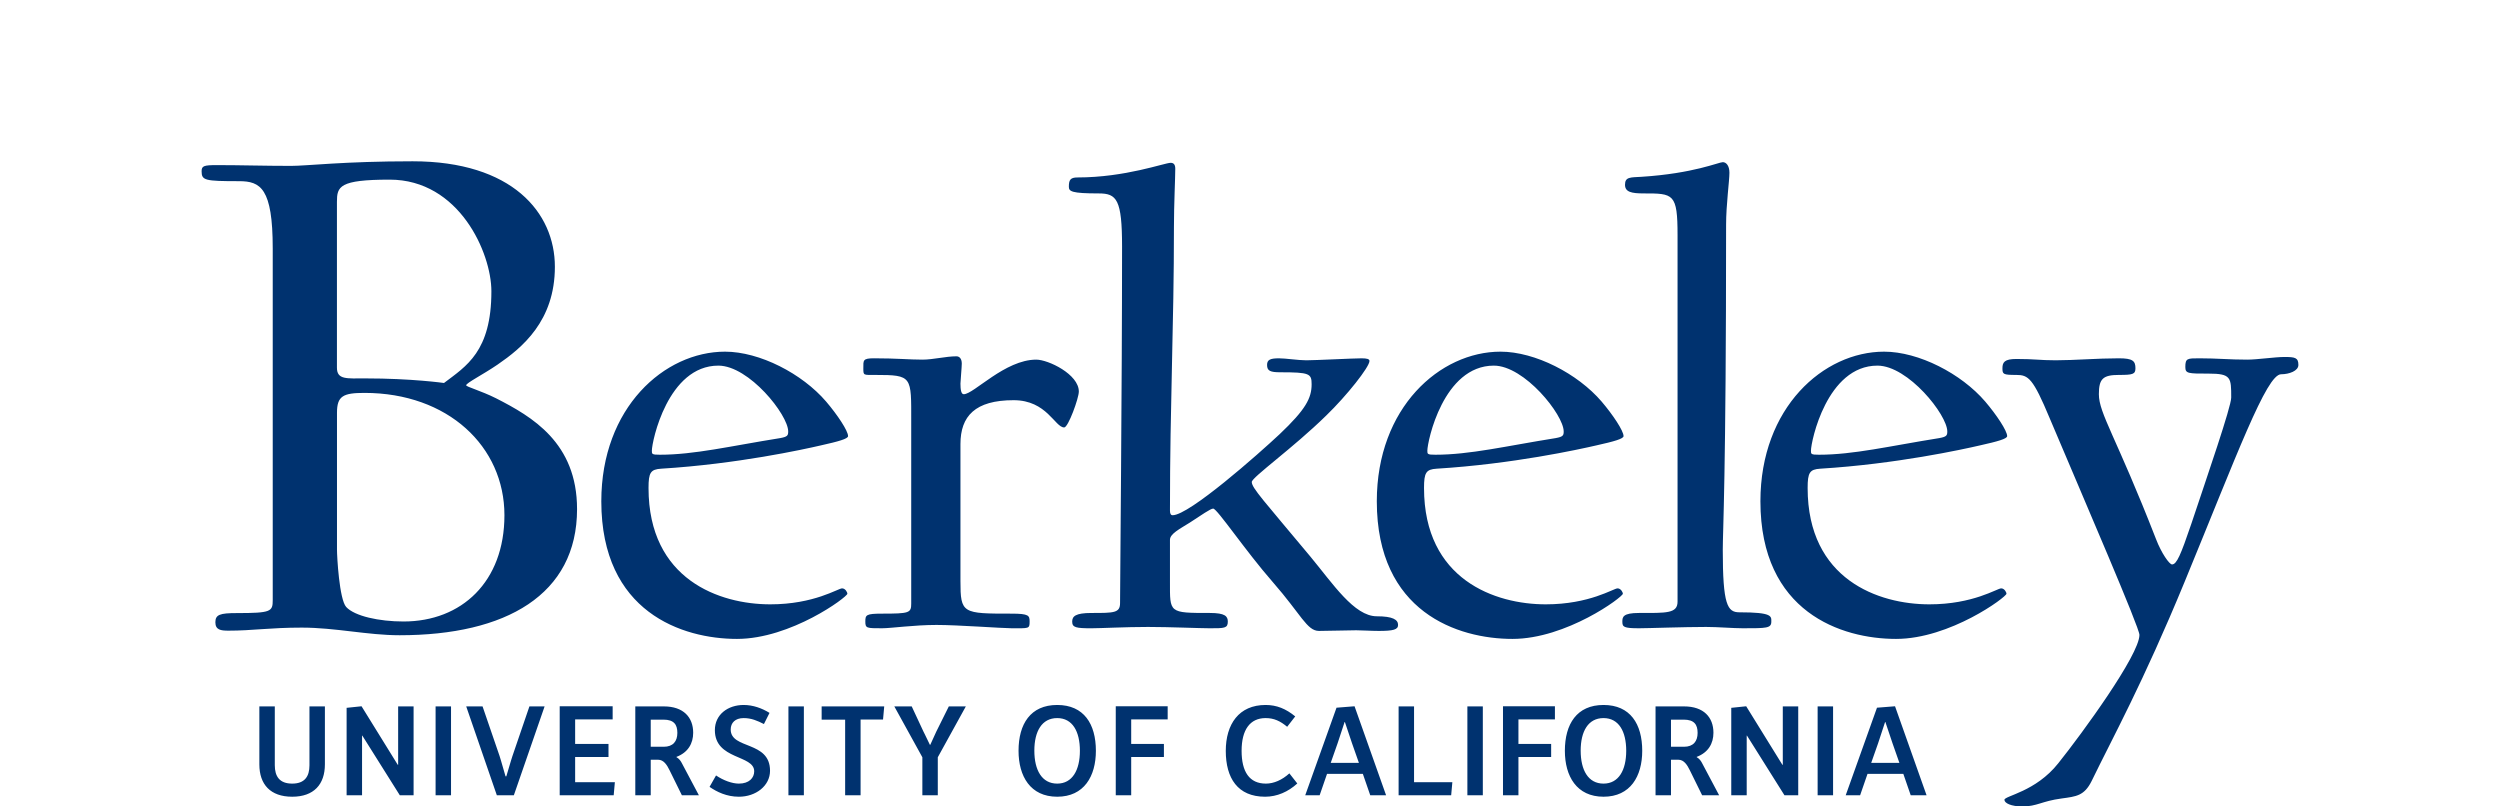 <svg width="248" height="80" viewBox="0 0 248 80" fill="none" xmlns="http://www.w3.org/2000/svg">
<path d="M40.934 16C34.108 16 30.468 16.456 28.874 16.456C26.22 16.456 23.869 16.379 21.516 16.379C20.227 16.379 20 16.456 20 16.986C20 17.896 20.303 17.973 23.717 17.973C25.84 17.973 27.055 18.655 27.055 24.645V59.529C27.055 60.666 26.902 60.818 23.489 60.818C21.82 60.818 21.365 60.969 21.365 61.728C21.365 62.486 21.896 62.562 22.655 62.562C25.082 62.562 26.751 62.259 29.936 62.259C33.274 62.259 36.46 63.016 39.646 63.016C50.189 63.016 57.244 58.998 57.244 50.505C57.244 43.907 52.767 41.328 49.203 39.507C47.685 38.749 46.244 38.37 46.244 38.219C46.244 37.992 47.913 37.157 49.355 36.171C51.783 34.504 55.044 31.848 55.044 26.464C55.044 21.08 50.796 16 40.934 16ZM170.899 16.087C170.504 16.087 167.996 17.208 162.85 17.538C161.729 17.604 161.201 17.537 161.201 18.329C161.201 19.055 161.861 19.187 163.049 19.187C166.017 19.187 166.413 19.187 166.413 23.342V59.685C166.413 60.872 165.291 60.806 162.586 60.806C161.002 60.806 160.937 61.203 160.937 61.665C160.937 62.193 161.068 62.324 162.586 62.324C163.51 62.324 167.007 62.193 169.25 62.193C170.438 62.193 171.89 62.324 172.879 62.324C175.254 62.324 175.715 62.324 175.715 61.665C175.715 61.136 175.847 60.741 172.548 60.741C171.361 60.741 170.899 60.015 170.899 54.541C170.899 52.628 171.229 47.418 171.229 22.287C171.229 20.308 171.559 17.933 171.559 17.141C171.559 16.415 171.229 16.087 170.899 16.087ZM116.126 16.152C115.532 16.152 111.639 17.603 106.889 17.603C106.163 17.603 106.031 17.867 106.031 18.526C106.031 18.989 106.295 19.188 108.999 19.188C110.78 19.188 111.309 19.781 111.309 24.464C111.309 38.382 111.11 57.905 111.11 59.818C111.11 60.807 110.517 60.807 108.274 60.807C106.69 60.807 106.361 61.136 106.361 61.665C106.361 62.258 106.757 62.325 108.274 62.325C109.197 62.325 111.639 62.193 113.883 62.193C115.994 62.193 119.028 62.325 120.017 62.325C121.469 62.325 121.799 62.324 121.799 61.665C121.799 61.136 121.535 60.806 120.017 60.806C115.927 60.806 116.06 60.807 116.06 57.708V53.552C116.06 52.958 116.983 52.496 118.039 51.836C119.16 51.111 120.083 50.452 120.347 50.452C120.743 50.452 123.515 54.608 126.286 57.774C129.057 60.939 129.651 62.588 130.839 62.588C131.763 62.588 133.741 62.523 134.533 62.523C135.127 62.523 135.984 62.588 136.776 62.588C138.227 62.588 138.689 62.456 138.689 61.995C138.689 61.467 138.162 61.136 136.579 61.136C134.336 61.136 132.224 57.905 129.98 55.201C125.363 49.66 124.176 48.407 124.176 47.813C124.176 47.352 128.266 44.45 131.565 41.217C133.61 39.239 135.852 36.403 135.852 35.809C135.852 35.611 135.589 35.545 135.061 35.545C134.27 35.545 130.442 35.742 129.585 35.742C128.793 35.742 127.54 35.545 126.881 35.545C126.023 35.545 125.693 35.676 125.693 36.205C125.693 36.799 126.023 36.93 127.012 36.93C129.914 36.93 130.113 37.062 130.113 38.117C130.113 39.502 129.519 40.624 126.946 43.064C124.835 45.044 117.972 51.111 116.323 51.111C116.125 51.111 116.06 50.913 116.06 50.649C116.06 39.898 116.455 32.511 116.455 22.485C116.455 20.374 116.587 17.603 116.587 16.746C116.587 16.35 116.455 16.152 116.126 16.152ZM38.658 17.82C45.56 17.82 48.746 25.1 48.746 28.892C48.746 34.883 46.243 36.324 44.044 37.992C44.044 37.992 40.857 37.537 36.231 37.537C34.41 37.537 33.424 37.688 33.424 36.474V20.02C33.424 18.503 33.652 17.82 38.658 17.82ZM71.922 34.885C65.918 34.885 59.65 40.426 59.65 49.726C59.65 60.741 67.7 63.38 73.109 63.38C78.453 63.38 84.061 59.223 84.061 58.894C84.061 58.762 83.863 58.366 83.533 58.366C83.138 58.366 80.763 59.95 76.409 59.95C71.394 59.95 64.334 57.509 64.334 48.407C64.334 46.89 64.532 46.56 65.589 46.494C73.109 46.032 79.707 44.582 81.422 44.185C83.204 43.789 84.128 43.526 84.128 43.262C84.128 42.734 83.072 41.151 81.949 39.833C79.574 37.062 75.353 34.885 71.922 34.885ZM148.851 34.885C142.848 34.885 136.579 40.426 136.579 49.726C136.579 60.741 144.628 63.38 150.038 63.38C155.381 63.38 160.99 59.223 160.99 58.894C160.99 58.762 160.791 58.366 160.462 58.366C160.066 58.366 157.691 59.95 153.336 59.95C148.322 59.95 141.263 57.509 141.263 48.407C141.263 46.89 141.461 46.56 142.517 46.494C150.038 46.032 156.634 44.582 158.351 44.185C160.132 43.789 161.056 43.526 161.056 43.262C161.056 42.734 160.001 41.151 158.879 39.833C156.503 37.062 152.282 34.885 148.851 34.885ZM186.904 34.885C180.9 34.885 174.633 40.426 174.633 49.726C174.633 60.741 182.682 63.38 188.091 63.38C193.436 63.38 199.044 59.223 199.044 58.894C199.044 58.762 198.845 58.366 198.516 58.366C198.12 58.366 195.746 59.95 191.39 59.95C186.377 59.95 179.317 57.509 179.317 48.407C179.317 46.89 179.515 46.56 180.571 46.494C188.092 46.032 194.69 44.582 196.405 44.185C198.186 43.789 199.11 43.526 199.11 43.262C199.11 42.734 198.055 41.151 196.933 39.833C194.558 37.062 190.334 34.885 186.904 34.885ZM94.881 35.346C93.824 35.346 92.571 35.676 91.515 35.676C90.196 35.676 88.942 35.543 86.699 35.543C85.577 35.543 85.643 35.742 85.643 36.534C85.643 37.26 85.643 37.194 86.832 37.194C90.526 37.194 90.393 37.325 90.393 41.81V59.884C90.393 60.807 90.196 60.873 87.491 60.873C85.907 60.873 85.841 61.004 85.841 61.665C85.841 62.325 85.973 62.324 87.491 62.324C88.415 62.324 90.658 61.994 92.901 61.994C95.013 61.994 99.433 62.324 100.356 62.324C102.072 62.324 102.138 62.39 102.138 61.665C102.138 61.07 102.072 60.873 100.356 60.873C95.475 60.873 95.277 60.872 95.277 57.641V44.052C95.277 41.282 96.728 39.699 100.554 39.699C103.853 39.699 104.645 42.403 105.569 42.403C105.965 42.403 107.02 39.502 107.02 38.842C107.02 37.127 103.985 35.675 102.796 35.675C99.696 35.675 96.596 39.106 95.607 39.106C95.343 39.106 95.277 38.644 95.277 38.051C95.277 37.852 95.409 36.401 95.409 36.072C95.409 35.543 95.145 35.346 94.881 35.346ZM226.615 35.412C225.691 35.412 223.91 35.676 222.921 35.676C221.138 35.676 219.951 35.544 218.17 35.544C216.983 35.544 216.785 35.544 216.785 36.402C216.785 37.062 217.049 37.062 219.094 37.062C221.336 37.062 221.336 37.457 221.336 39.436C221.336 40.359 218.961 47.22 217.378 51.968C216.323 55.069 215.927 55.992 215.465 55.992C215.201 55.992 214.409 54.871 213.88 53.486C209.923 43.327 208.208 41.018 208.208 39.106C208.208 37.589 208.603 37.193 210.186 37.193C211.572 37.193 211.836 37.127 211.836 36.534C211.836 35.807 211.572 35.544 210.186 35.544C208.076 35.544 205.766 35.741 203.919 35.741C202.336 35.741 201.874 35.61 200.027 35.61C198.839 35.61 198.642 35.94 198.642 36.534C198.642 37.127 198.708 37.193 200.027 37.193C201.214 37.193 201.676 37.524 203.326 41.48C206.955 50.055 212.232 62.258 212.232 62.983C212.232 64.962 206.559 72.744 204.184 75.712C201.941 78.549 198.839 78.945 198.839 79.341C198.839 79.671 199.499 80 200.621 80C202.072 80 202.533 79.472 204.512 79.209C205.965 79.011 206.756 78.945 207.482 77.494C209.593 73.14 212.562 67.797 216.719 57.706C221.931 45.043 224.834 37.127 226.285 37.127C227.077 37.127 228 36.797 228 36.204C228 35.477 227.67 35.412 226.615 35.412ZM71.262 36.27C74.297 36.27 78.189 41.15 78.189 42.799C78.189 43.195 78.124 43.327 77.398 43.459C72.45 44.25 68.887 45.109 65.456 45.109C64.664 45.109 64.664 45.042 64.664 44.713C64.664 43.788 66.248 36.27 71.262 36.27ZM148.189 36.27C151.225 36.27 155.118 41.15 155.118 42.799C155.118 43.195 155.052 43.327 154.326 43.459C149.377 44.25 145.815 45.109 142.385 45.109C141.593 45.109 141.593 45.042 141.593 44.713C141.593 43.788 143.176 36.27 148.189 36.27ZM186.243 36.27C189.278 36.27 193.171 41.15 193.171 42.799C193.171 43.195 193.105 43.327 192.379 43.459C187.431 44.25 183.869 45.109 180.438 45.109C179.646 45.109 179.646 45.042 179.646 44.713C179.646 43.788 181.229 36.27 186.243 36.27ZM36.16 38.976C44.428 38.976 50.04 44.285 50.04 51.11C50.04 57.708 45.793 61.652 40.029 61.652C37.601 61.652 35.175 61.121 34.34 60.21C33.658 59.452 33.429 55.206 33.429 54.523V40.948C33.429 39.28 34.036 38.976 36.16 38.976ZM73.774 69.933C72.215 69.933 70.915 70.873 70.915 72.431C70.915 75.391 74.817 74.864 74.817 76.511C74.817 77.167 74.314 77.734 73.297 77.734C72.615 77.734 71.752 77.413 71.031 76.924L70.388 78.057C71.109 78.558 72.087 79.035 73.297 79.035C74.984 79.035 76.387 77.953 76.387 76.46C76.387 73.46 72.486 74.362 72.486 72.366C72.486 71.71 72.924 71.234 73.774 71.234C74.533 71.234 75.125 71.492 75.782 71.826L76.336 70.719C75.59 70.256 74.7 69.933 73.774 69.933ZM104.875 69.933C102.223 69.933 101.039 71.826 101.039 74.478C101.039 77.001 102.21 79.035 104.875 79.035C107.54 79.035 108.712 77.001 108.712 74.478C108.712 71.826 107.527 69.933 104.875 69.933ZM125.55 69.933C122.898 69.933 121.597 71.839 121.597 74.491C121.597 77.194 122.782 79.035 125.499 79.035C126.683 79.035 127.791 78.545 128.692 77.721L127.906 76.718C127.185 77.375 126.362 77.734 125.576 77.734C123.94 77.734 123.167 76.564 123.167 74.478C123.167 72.406 123.992 71.234 125.55 71.234C126.387 71.234 127.005 71.531 127.687 72.097L128.486 71.067C127.558 70.307 126.644 69.933 125.55 69.933ZM159.072 69.933C156.419 69.933 155.235 71.826 155.235 74.478C155.235 77.001 156.407 79.035 159.072 79.035C161.737 79.035 162.909 77.001 162.909 74.478C162.909 71.826 161.724 69.933 159.072 69.933ZM35.865 70.062L34.384 70.217V78.893H35.916V72.972H35.942L39.663 78.893H41.028V70.075H39.496V75.869H39.458L35.865 70.062ZM55.522 70.062V78.893H60.878L60.994 77.593H57.054V75.096H60.363V73.795H57.054V71.363H60.775V70.062L55.522 70.062ZM110.683 70.062V78.893H112.215V75.096H115.46V73.795H112.215V71.363H115.833V70.062L110.683 70.062ZM134.371 70.062L132.582 70.204L129.478 78.893H130.908L131.641 76.768H135.195L135.929 78.893H137.501L134.371 70.062ZM149.097 70.062V78.893H150.629V75.096H153.874V73.795H150.629V71.363H154.248V70.062L149.097 70.062ZM173.222 70.062L171.741 70.217V78.893H173.273V72.972H173.3L177.02 78.893H178.384V70.075H176.853V75.869H176.814L173.222 70.062ZM187.987 70.062L186.197 70.204L183.093 78.893H184.523L185.257 76.768H188.81L189.544 78.893H191.116L187.987 70.062ZM25.728 70.075V75.829C25.728 77.812 26.822 79.035 28.986 79.035C31.136 79.035 32.23 77.812 32.23 75.817V70.075H30.698V75.919C30.698 77.014 30.235 77.734 28.986 77.734C27.724 77.734 27.26 77.014 27.26 75.906V70.075H25.728ZM43.211 70.075V78.893H44.742V70.075H43.211ZM46.248 70.075L49.287 78.893H50.973L54.025 70.075H52.518L50.832 75.006C50.832 75.006 50.664 75.507 50.227 77.013H50.149C49.724 75.507 49.557 74.992 49.557 74.992L47.87 70.075H46.248ZM63.022 70.075V78.893H64.553V75.366H65.287C65.841 75.366 66.163 75.882 66.421 76.409L67.644 78.893H69.331L67.644 75.714C67.541 75.507 67.386 75.275 67.103 75.108V75.083C68.261 74.645 68.764 73.744 68.764 72.689C68.764 71.157 67.798 70.075 65.854 70.075L63.022 70.075ZM78.212 70.075V78.893H79.744V70.075H78.212ZM81.507 70.075V71.388H83.838V78.893H85.37V71.375H87.597L87.714 70.075H81.507ZM88.716 70.075L91.498 75.121V78.893H93.029V75.121L95.811 70.075H94.123L92.875 72.586C92.875 72.586 92.72 72.907 92.283 73.886H92.245C91.781 72.907 91.613 72.586 91.613 72.586L90.442 70.075H88.716ZM138.742 70.075V78.893H143.956L144.073 77.593H140.274V70.075H138.742ZM145.564 70.075V78.893H147.096V70.075H145.564ZM164.23 70.075V78.893H165.763V75.366H166.497C167.05 75.366 167.372 75.882 167.63 76.409L168.853 78.893H170.54L168.853 75.714C168.75 75.507 168.595 75.275 168.312 75.108V75.083C169.471 74.645 169.973 73.744 169.973 72.689C169.973 71.157 169.007 70.075 167.063 70.075L164.23 70.075ZM180.309 70.075V78.893H181.841V70.075H180.309ZM104.873 71.234C106.392 71.234 107.126 72.56 107.126 74.478C107.126 76.396 106.38 77.734 104.873 77.734C103.354 77.734 102.607 76.395 102.607 74.464C102.607 72.546 103.354 71.234 104.873 71.234ZM159.068 71.234C160.588 71.234 161.321 72.56 161.321 74.478C161.321 76.396 160.575 77.734 159.068 77.734C157.549 77.734 156.803 76.395 156.803 74.464C156.803 72.546 157.549 71.234 159.068 71.234ZM64.553 71.388H65.815C66.858 71.388 67.194 71.878 67.194 72.702C67.194 73.538 66.768 74.079 65.841 74.079H64.553V71.388ZM165.762 71.388H167.024C168.067 71.388 168.403 71.878 168.403 72.702C168.403 73.538 167.977 74.079 167.05 74.079H165.762V71.388ZM133.386 71.62H133.412C134.017 73.448 134.12 73.731 134.12 73.731L134.803 75.675H132.008L132.691 73.731C132.691 73.731 132.794 73.448 133.386 71.62ZM187.002 71.62H187.028C187.633 73.448 187.737 73.731 187.737 73.731L188.419 75.675H185.624L186.308 73.731C186.308 73.731 186.41 73.448 187.002 71.62Z" fill="#00326F"/>
</svg>
